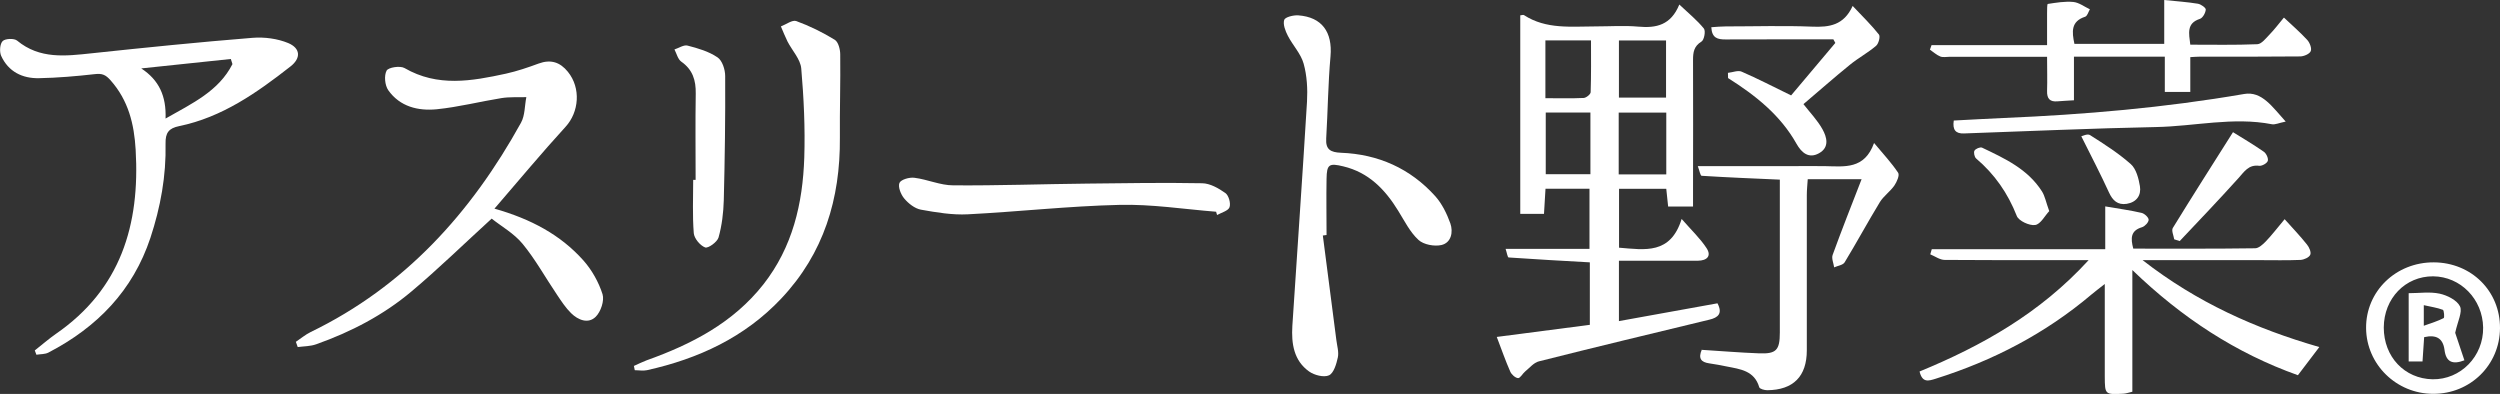 <?xml version="1.0" encoding="UTF-8"?><svg id="_レイヤー_2" xmlns="http://www.w3.org/2000/svg" width="214.88" height="33.86" viewBox="0 0 214.88 33.86"><rect x="0" y="0" width="214.88" height="33.86" fill="#333333" stroke="none"/><defs><style>.cls-1{fill:#fff;}</style></defs><g id="_文字"><g><path class="cls-1" d="M139.17,21.29c2.21,.18,4.42,.6,5.37-2.47,.86,.98,1.59,1.67,2.13,2.49,.47,.7,.04,1.09-.73,1.1-1.81,0-3.62,0-5.43,0-.42,0-.85,0-1.36,0v5.19c2.86-.51,5.65-1.02,8.47-1.53,.46,.87,.07,1.23-.71,1.41-4.88,1.18-9.77,2.35-14.64,3.58-.44,.11-.8,.56-1.18,.87-.22,.18-.42,.58-.61,.57-.24-.02-.56-.31-.67-.56-.41-.93-.74-1.88-1.16-2.98,2.77-.36,5.36-.7,8-1.04v-5.37c-2.34-.13-4.66-.26-6.98-.42-.09,0-.15-.41-.26-.74h7.21v-5.17h-3.78c-.04,.74-.08,1.39-.13,2.16h-2.04V1.32c.1,0,.24-.07,.32-.02,1.91,1.24,4.06,.97,6.17,.97,1.22,0,2.45-.09,3.66,.02,1.54,.14,2.8-.13,3.52-1.9,.81,.76,1.53,1.35,2.11,2.06,.17,.21,.03,.98-.2,1.12-.66,.4-.73,.93-.73,1.59,.02,3.7,0,7.39,0,11.09,0,.47,0,.93,0,1.5h-2.14c-.05-.46-.1-.94-.16-1.52h-4.06v5.07Zm-.04-6.3h4.09v-5.31h-4.09v5.31Zm-2.43-5.32h-3.84v5.3h3.84v-5.3Zm6.5-1.29V3.48h-4.05v4.91h4.05Zm-10.37,.06c1.18,0,2.24,.03,3.29-.02,.22-.01,.6-.32,.6-.5,.05-1.48,.03-2.95,.03-4.45h-3.92v4.97Z"/><path class="cls-1" d="M180.95,21.41v-3.67c1.15,.2,2.15,.33,3.13,.56,.25,.06,.6,.39,.6,.59,0,.22-.32,.56-.57,.64-.98,.29-.99,.94-.75,1.84,3.48,0,6.98,.02,10.47-.03,.31,0,.67-.33,.92-.59,.51-.53,.96-1.12,1.62-1.91,.7,.78,1.34,1.45,1.92,2.18,.19,.23,.38,.66,.28,.88-.1,.23-.53,.42-.83,.44-1.18,.05-2.36,.02-3.54,.02-3.22,0-6.45,0-10.04,0,4.69,3.65,9.72,5.89,15.19,7.47-.64,.84-1.19,1.57-1.84,2.42-5.31-1.89-9.96-4.92-14.23-9.04v10.46c-.34,.08-.55,.16-.78,.17-1.58,.08-1.58,.08-1.59-1.48,0-2.55,0-5.11,0-7.95-.51,.4-.83,.64-1.14,.9-3.96,3.35-8.46,5.69-13.39,7.24-.61,.19-1.15,.38-1.39-.62,5.34-2.2,10.34-4.99,14.53-9.57-.73,0-1.18,0-1.63,0-3.58,0-7.16,.01-10.74-.02-.41,0-.83-.31-1.24-.48,.04-.15,.08-.29,.13-.44h14.89Z"/><path class="cls-1" d="M42.49,17.93c3.17,.9,5.69,2.26,7.65,4.45,.73,.82,1.32,1.87,1.65,2.91,.17,.55-.15,1.51-.59,1.94-.64,.63-1.51,.28-2.11-.31-.47-.46-.84-1.03-1.21-1.58-.99-1.46-1.85-3.03-2.96-4.38-.75-.91-1.85-1.52-2.66-2.17-2.41,2.2-4.57,4.31-6.88,6.25-2.42,2.04-5.21,3.49-8.2,4.55-.5,.18-1.06,.17-1.59,.24-.05-.15-.11-.3-.16-.45,.42-.28,.82-.62,1.27-.84,8.09-3.92,13.8-10.25,18.08-17.99,.35-.63,.31-1.46,.46-2.2-.71,.02-1.43-.03-2.13,.08-1.86,.3-3.69,.77-5.56,.96-1.61,.16-3.18-.22-4.18-1.64-.29-.42-.37-1.25-.14-1.68,.15-.28,1.16-.44,1.54-.22,2.85,1.65,5.78,1.12,8.72,.48,.95-.21,1.89-.53,2.81-.87,1.04-.38,1.84-.12,2.51,.71,1.14,1.4,.96,3.47-.2,4.73-2.03,2.22-3.96,4.54-6.09,7.01Z"/><path class="cls-1" d="M2.99,30.12c.6-.47,1.18-.98,1.81-1.42,5.58-3.85,7.24-9.38,6.86-15.83-.13-2.23-.63-4.24-2.15-5.96-.43-.49-.73-.61-1.35-.54-1.6,.18-3.21,.32-4.81,.35-1.43,.03-2.63-.56-3.25-1.92-.16-.36-.11-1.03,.13-1.27,.22-.22,.99-.25,1.24-.04,1.95,1.61,4.16,1.33,6.41,1.09,4.61-.49,9.22-.96,13.84-1.33,1.01-.08,2.13,.07,3.05,.45,1.07,.45,1.11,1.3,.2,2.01-2.89,2.26-5.88,4.37-9.57,5.13-.89,.18-1.19,.57-1.17,1.5,.06,2.77-.43,5.46-1.3,8.1-1.51,4.55-4.59,7.69-8.76,9.86-.3,.16-.69,.13-1.04,.19-.05-.12-.09-.25-.14-.37ZM12.14,5.88c1.54,1.01,2.16,2.39,2.09,4.31,2.32-1.32,4.57-2.36,5.75-4.68-.05-.15-.09-.29-.14-.44-2.57,.27-5.13,.54-7.7,.81Z"/><path class="cls-1" d="M113.7,20.24c.39,2.99,.78,5.98,1.16,8.97,.06,.5,.23,1.04,.13,1.51-.12,.56-.35,1.35-.76,1.54-.44,.2-1.26-.01-1.71-.33-1.32-.94-1.53-2.4-1.44-3.91,.42-6.43,.87-12.85,1.26-19.28,.06-1.09,0-2.23-.29-3.27-.24-.86-.94-1.58-1.36-2.4-.21-.41-.43-.97-.31-1.36,.08-.24,.79-.42,1.21-.39,2.04,.15,2.95,1.44,2.77,3.52-.21,2.35-.23,4.71-.37,7.06-.06,.96,.38,1.19,1.26,1.23,3.21,.12,5.97,1.35,8.12,3.74,.58,.65,.99,1.5,1.29,2.33,.26,.74,.08,1.66-.76,1.86-.61,.14-1.54-.03-1.98-.44-.73-.67-1.2-1.63-1.74-2.5-1.13-1.84-2.54-3.3-4.72-3.82-1.23-.3-1.42-.17-1.44,1.07-.03,1.61,0,3.22,0,4.83-.1,.01-.2,.03-.3,.04Z"/><path class="cls-1" d="M146.29,30.07c1.63,.1,3.26,.24,4.9,.3,1.48,.06,1.79-.27,1.79-1.78,0-4.36,0-8.72,0-13.15-2.29-.1-4.5-.19-6.72-.33-.11,0-.19-.46-.33-.83,2.74,0,5.37,0,8,0,.98,0,1.97-.02,2.95,0,1.65,.03,3.38,.3,4.2-1.99,.83,.99,1.52,1.73,2.07,2.56,.14,.21-.11,.78-.32,1.09-.36,.52-.92,.9-1.25,1.43-1.04,1.71-1.99,3.47-3.03,5.18-.15,.24-.59,.29-.9,.43-.05-.36-.24-.77-.13-1.07,.77-2.12,1.6-4.22,2.49-6.51h-4.63c-.03,.47-.08,.92-.08,1.38,0,4.44,0,8.89,0,13.33,0,2.24-1.16,3.41-3.4,3.43-.24,0-.65-.11-.69-.26-.42-1.43-1.64-1.55-2.79-1.78-.5-.1-1-.2-1.51-.27-.69-.1-.97-.41-.63-1.19Z"/><path class="cls-1" d="M54.49,31.45c.36-.16,.72-.34,1.09-.48,3.86-1.38,7.42-3.21,10.03-6.52,2.52-3.21,3.39-6.96,3.52-10.91,.08-2.55-.04-5.11-.26-7.65-.07-.8-.78-1.54-1.18-2.32-.21-.42-.38-.86-.57-1.3,.45-.17,.98-.58,1.32-.46,1.15,.42,2.27,.97,3.31,1.61,.31,.19,.47,.83,.47,1.26,.03,2.39-.05,4.78-.03,7.17,.04,5.23-1.38,9.93-5.03,13.8-3.15,3.35-7.14,5.19-11.56,6.17-.33,.07-.69,0-1.04,0-.03-.13-.05-.26-.08-.39Z"/><path class="cls-1" d="M196.32,1.52c.71,.67,1.39,1.26,1.99,1.91,.22,.24,.41,.73,.3,.97-.1,.24-.59,.45-.91,.45-2.87,.03-5.74,.02-8.61,.02-.23,0-.47,.02-.83,.04v2.99h-2.19v-3.03h-7.81v3.75c-.58,.04-.99,.05-1.41,.09-.66,.06-.92-.23-.9-.89,.03-.93,0-1.87,0-2.94-2.87,0-5.61,0-8.35,0-.28,0-.58,.07-.82-.02-.33-.13-.6-.39-.9-.59,.05-.13,.09-.26,.14-.39h9.93c0-1.04,0-1.9,0-2.75,0-.27,0-.78,.06-.79,.73-.11,1.48-.24,2.2-.17,.49,.05,.95,.41,1.42,.63-.13,.22-.22,.58-.41,.64-1.23,.4-1.14,1.29-.92,2.33h7.72V0c1.06,.11,1.98,.17,2.89,.32,.26,.04,.69,.35,.68,.5-.02,.29-.26,.72-.5,.8-1.17,.38-.95,1.24-.83,2.22,1.93,0,3.85,.04,5.77-.04,.36-.02,.73-.51,1.05-.84,.41-.42,.76-.89,1.21-1.43Z"/><path class="cls-1" d="M104.54,18.2c-2.78-.22-5.56-.66-8.33-.59-4.34,.1-8.68,.59-13.02,.81-1.34,.07-2.71-.16-4.04-.4-.53-.1-1.07-.53-1.43-.96-.29-.34-.55-1-.41-1.34,.13-.29,.86-.5,1.29-.44,1.12,.14,2.22,.65,3.33,.65,3.84,.03,7.68-.11,11.52-.15,3.29-.04,6.59-.09,9.88-.03,.68,.01,1.41,.43,1.99,.84,.29,.2,.48,.88,.36,1.22-.11,.31-.69,.46-1.07,.67-.03-.09-.05-.18-.08-.27Z"/><path class="cls-1" d="M148.53,6.26c.4-.04,.86-.24,1.17-.1,1.36,.59,2.69,1.28,4.25,2.04,1.22-1.45,2.51-2.98,3.8-4.51-.06-.1-.12-.21-.17-.31-1.24,0-2.48,0-3.72,0-1.85,0-3.7,0-5.55,.01-.66,0-1.17-.1-1.22-1.05,.43-.03,.84-.07,1.24-.07,2.48,0,4.96-.08,7.43,.02,1.47,.06,2.72-.11,3.48-1.78,.85,.9,1.61,1.64,2.26,2.46,.13,.17-.03,.79-.25,.97-.7,.6-1.53,1.04-2.25,1.63-1.37,1.11-2.69,2.28-3.99,3.38,.56,.72,1.2,1.38,1.63,2.15,.38,.68,.63,1.56-.29,2.07-.89,.5-1.51-.06-1.93-.8-1.39-2.48-3.53-4.17-5.89-5.66,0-.16,0-.31-.01-.47Z"/><path class="cls-1" d="M196.46,10.45c-.59,.12-.91,.28-1.18,.23-3.34-.65-6.65,.18-9.97,.24-5.5,.11-11,.36-16.5,.55-.72,.03-1-.31-.88-1.11,1.43-.07,2.87-.16,4.31-.22,6.92-.29,13.8-.88,20.64-2.06,1.54-.27,2.43,1.11,3.59,2.38Z"/><path class="cls-1" d="M59.79,15.46c0-2.47-.03-4.94,.01-7.41,.02-1.15-.26-2.06-1.24-2.75-.3-.21-.4-.69-.59-1.05,.38-.12,.81-.42,1.13-.33,.89,.23,1.82,.5,2.57,1.01,.41,.27,.66,1.05,.66,1.6,.02,3.56-.03,7.12-.12,10.68-.03,1.07-.16,2.17-.45,3.2-.11,.39-.89,.95-1.15,.86-.43-.16-.94-.77-.98-1.23-.12-1.52-.05-3.06-.05-4.58,.06,0,.13,0,.19,0Z"/><path class="cls-1" d="M214.88,28.21c-.02,3.16-2.55,5.65-5.74,5.64-3.16,0-5.74-2.52-5.77-5.64-.03-3.17,2.56-5.68,5.83-5.66,3.23,.02,5.7,2.48,5.68,5.66Zm-9.99-.06c0,2.52,1.78,4.4,4.19,4.45,2.42,.04,4.39-1.98,4.35-4.45-.04-2.44-1.94-4.38-4.3-4.4-2.39-.01-4.23,1.9-4.24,4.4Z"/><path class="cls-1" d="M186.88,20.58c-.05-.33-.26-.77-.12-.99,1.66-2.7,3.36-5.37,5.17-8.23,.84,.52,1.77,1.07,2.66,1.69,.21,.15,.4,.58,.33,.78-.07,.21-.5,.45-.74,.42-.92-.12-1.28,.51-1.79,1.07-1.65,1.83-3.35,3.61-5.04,5.4-.16-.05-.31-.1-.47-.15Z"/><path class="cls-1" d="M176.14,18.14c-.39,.41-.75,1.14-1.22,1.2-.49,.07-1.4-.35-1.57-.77-.77-1.96-1.9-3.59-3.5-4.95-.14-.12-.23-.52-.14-.67,.1-.17,.49-.33,.65-.26,1.95,.93,3.93,1.84,5.15,3.76,.26,.41,.35,.94,.62,1.68Z"/><path class="cls-1" d="M178.9,11.71c.08-.01,.52-.24,.74-.1,1.21,.77,2.44,1.55,3.51,2.5,.46,.41,.67,1.23,.78,1.89,.13,.78-.28,1.38-1.13,1.52-.78,.12-1.21-.28-1.53-.98-.72-1.57-1.52-3.11-2.38-4.83Z"/><path class="cls-1" d="M211.03,28.61c.17,.52,.48,1.43,.79,2.36-1.02,.39-1.58,.15-1.71-.9-.13-.99-.71-1.33-1.75-1.09-.05,.67-.09,1.35-.14,2.09h-1.19v-5.87c.9,0,1.81-.14,2.66,.04,.65,.14,1.49,.56,1.75,1.09,.23,.48-.2,1.29-.41,2.27Zm-2.7-.61c.7-.25,1.23-.41,1.71-.66,.08-.04,.03-.67-.07-.71-.5-.19-1.04-.26-1.64-.4v1.76Z"/></g></g></svg>